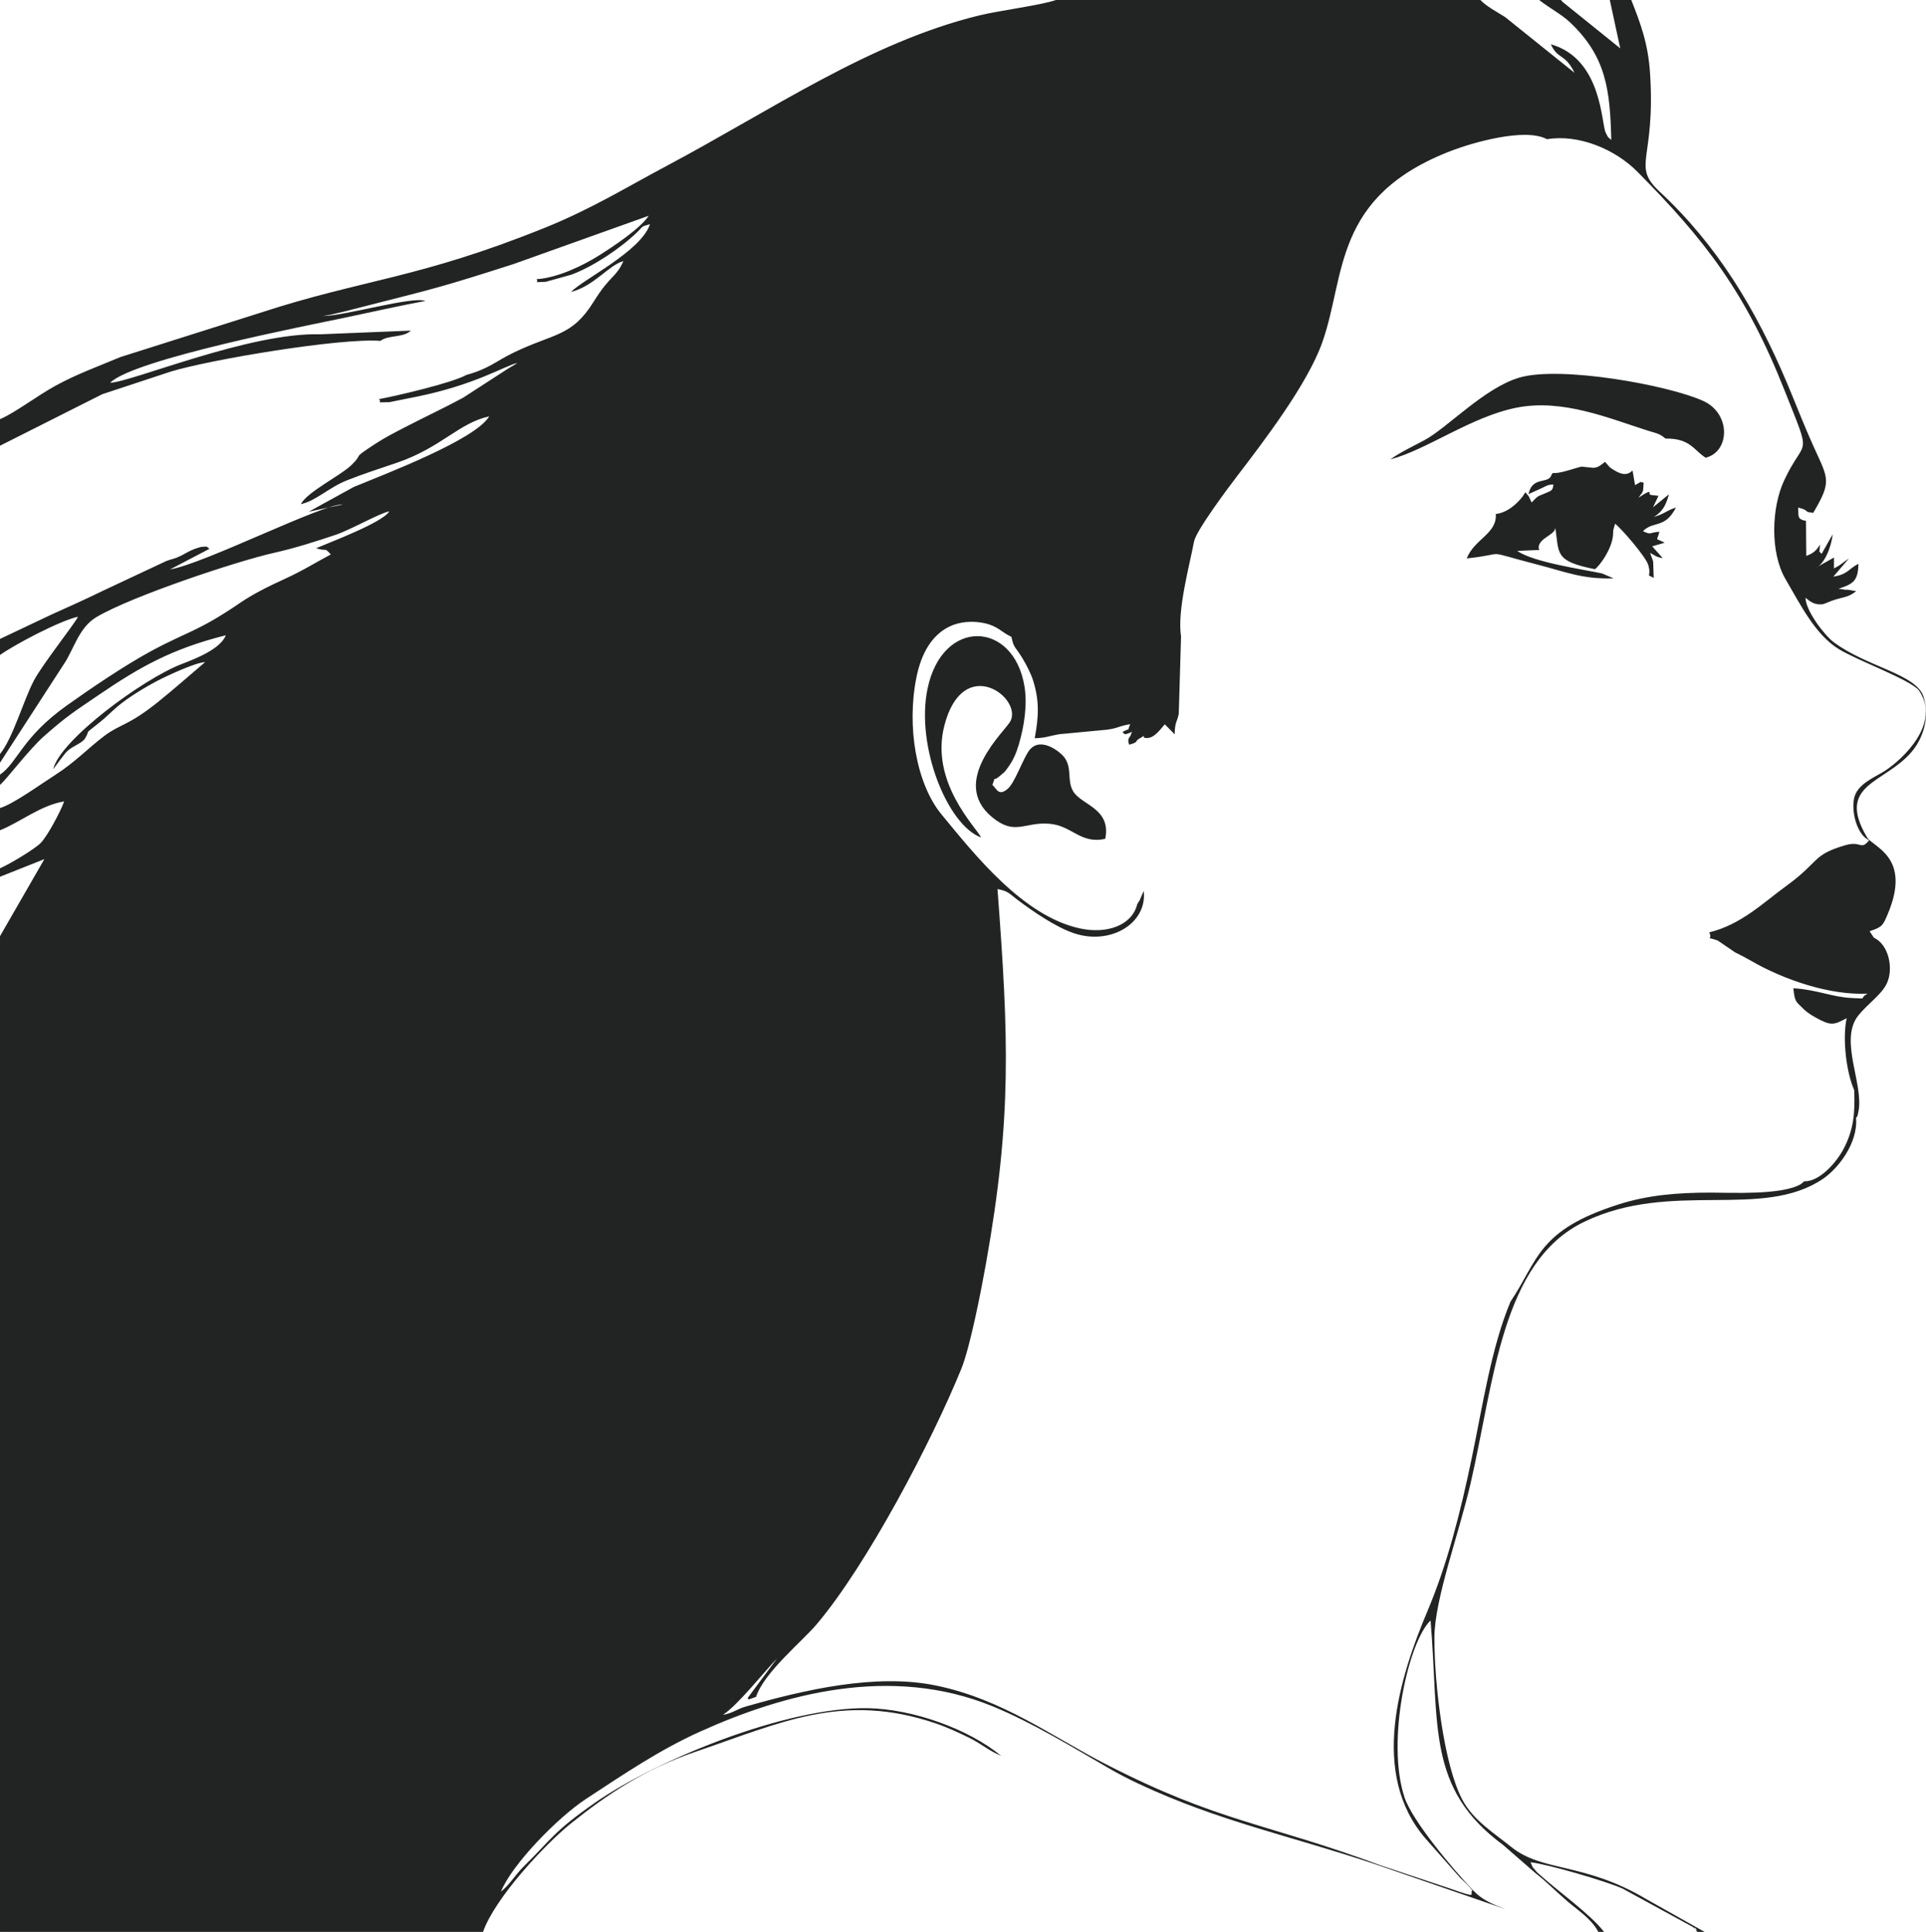 <?xml version="1.0" encoding="UTF-8"?>
<!DOCTYPE svg PUBLIC "-//W3C//DTD SVG 1.1//EN" "http://www.w3.org/Graphics/SVG/1.1/DTD/svg11.dtd">
<!-- Creator: CorelDRAW 2019 (64-Bit) -->
<svg xmlns="http://www.w3.org/2000/svg" xml:space="preserve" width="100%" height="100%" version="1.1" shape-rendering="geometricPrecision" text-rendering="geometricPrecision" image-rendering="optimizeQuality" fill-rule="evenodd" clip-rule="evenodd"
viewBox="0 0 897166 900000"
 xmlns:xlink="http://www.w3.org/1999/xlink">
 <g id="Layer_x0020_1">
  <path fill="#222424" d="M723423 220319c-207,330 -552,389 -712,926 -1340,4498 -8880,317 -10720,8952l6332 -2867c2061,-1042 2860,-1589 5277,-1622 -278,3003 -973,2793 -3695,4046 -3571,1644 -2979,627 -6456,4335 -1805,-3745 -521,-1883 -2914,-4767l-1110 1754c-2886,3880 -7506,7798 -12657,8366 639,9249 -10001,11629 -13539,20702 20621,-2178 5710,-4142 33511,3029 12606,3251 20490,6723 34900,6266l-5334 -2288c-8377,-1825 -32031,-5167 -39518,-10502l10395 -455c66,212 -57,-216 -61,-102 -17,389 -1572,-1882 1685,-4680 2456,-2108 5570,-3236 5687,-5543 1846,12092 -504,15523 18475,19303 2325,-1788 7767,-9204 8399,-15727 93,-957 49,-1881 151,-2588l825 -2877c2880,2163 14422,15484 15476,19302 1674,6067 -1668,3869 2515,5911l-262 -7666 -1439 -3978c2459,1316 2883,1979 5906,2456l-4914 -5488 5805 -1679c-4750,-2556 -3630,-309 -2449,-5116 -4999,368 -3608,1646 -7657,-272 4928,-4994 10206,-955 15355,-10997 -4621,1463 -4632,2616 -10235,4389 3783,-2460 5469,-4984 6974,-10571l-7424 6083 2560 -5365 -3281 -366c-138,-30 -478,-163 -625,-192 -951,-184 1914,-3470 -5402,1425 2353,-3379 2064,-1748 2388,-6856 -224,-115 -602,-568 -690,-309 -82,240 -560,-215 -671,-191l-2636 1509 -1173 -6840c-2761,2783 -5865,1886 -10503,-1394l-2305 -2601c-92,82 -2075,1586 -2251,1679 -933,493 -1155,907 -3158,1094l-5512 -566c-2665,515 -10462,3488 -13313,2938zm-723423 -25035l0 12363 47657 -24009 31756 -10485c18408,-5662 79580,-15835 97779,-14341 3757,-2875 10692,-1361 14173,-4792l-42292 1722c-32752,-970 -87502,22173 -97767,22586 10852,-10986 93746,-27040 108882,-30233 12008,-2534 26267,-5733 37950,-7896 -5912,-2347 -37403,6954 -47763,7032 4548,-546 15859,-3610 21015,-4917 31932,-8095 35681,-8990 67816,-19294l62969 -22495c-3803,5794 -15718,13796 -22896,18334 -7411,4686 -19151,10526 -29399,11219 1652,1712 -2764,1397 4320,1213l12012 -3342c10100,-3779 22658,-12109 30633,-19806 2986,-2881 1468,-2453 5943,-3707 -4183,12632 -31034,25582 -36835,31620 11249,-3071 17345,-12373 24455,-14425 -3738,8183 -5878,6089 -13905,18980 -10169,16330 -18176,14458 -37289,23677 -8178,3945 -11397,7488 -21958,10382 -6796,3785 -32740,9791 -40791,11283 2075,1509 -2584,1616 4933,1408l12565 -2536c27317,-5500 40958,-14308 47062,-15768 -1870,1265 -3870,2295 -6039,3752l-19260 12474c-9103,4933 -17300,8687 -27219,13832 -4261,2211 -9186,4714 -13489,7527 -12021,7860 -5160,3999 -11157,9880 -5164,5064 -20686,12557 -23740,18342 7082,-1486 12776,-7611 21571,-11119 7080,-2825 14882,-5327 23264,-8191 20629,-7047 28694,-18466 42926,-21586 -6525,10991 -48765,26949 -63144,32923l-20941 11505 15984 -3379c-9342,-525 -64480,27585 -80568,30262l18366 -9612c-1930,-1323 -185,-1002 -3441,-937 -552,11 -3124,847 -3445,973 -2753,1082 -4216,2113 -6392,3187 -3335,1649 -3624,1286 -6747,2432l-29667 13922c-7097,3507 -16682,7811 -24000,11098l-23887 11319 0 7490c6242,-4506 27276,-15770 36331,-17844 -928,2459 -16599,22232 -20533,29719 -4945,9411 -9703,26709 -15798,34246l0 4060 29602 -45701c4744,-6857 6982,-17174 15279,-22121 16279,-9707 65617,-26111 82550,-29911 10135,-2274 19685,-5343 28979,-8467 6997,-2353 20549,-10130 24914,-10908 -2964,5180 -28030,14563 -34053,17164 5458,1820 3419,-796 6829,2900 -7457,3968 -12822,7468 -21635,11487 -7618,3474 -14739,7056 -20571,11043 -19757,13507 -24664,13379 -41675,22593 -12090,6550 -28347,17566 -39194,25314 -20868,14907 -22682,26336 -31025,32154l0 4757c3105,-2557 13257,-16258 20612,-22759 10700,-9457 14106,-11437 25369,-19113 19047,-12982 34048,-21508 59219,-27818 -2558,6407 -13709,10767 -20771,13491 -17785,6859 -56536,35298 -59646,48924 1356,-1814 5229,-7217 6514,-8415 2670,-2489 6908,-3673 8294,-5923 2876,-4674 -1183,-1129 6545,-7265 3496,-2776 5585,-5066 8709,-7711 4797,-4062 12746,-8901 18556,-11926 4446,-2316 17845,-8564 22123,-8647 -7331,6227 -14412,12515 -21775,18439 -14048,11302 -17627,10267 -25067,15863 -7895,5937 -13530,12194 -22897,18190 -7355,4708 -19553,13605 -25785,15468l0 10356c9044,-3553 19109,-11753 29890,-13435 -1951,5265 -7874,16266 -10972,19397 -2801,2831 -14628,9937 -18918,11754l0 3944 20667 -8215 -20667 35891 0 463874 224991 0c5603,-15919 28854,-40793 40958,-50528 16289,-13100 34294,-25309 58179,-33446 39506,-13460 68470,-27812 111561,-13233 5430,1837 10938,4386 15600,6685 6220,3067 9175,6077 15060,8487 -15400,-12656 -41237,-21800 -62049,-22186 -37807,-699 -98603,24163 -127117,44038 -19312,13462 -20034,16708 -33329,29800 -3715,3659 -6568,8555 -10511,11615 5058,-12540 26263,-34418 39679,-43213 18069,-11845 34159,-22777 53084,-31328 39215,-17719 88976,-31119 136196,-11825 18417,7526 37651,19308 54362,28970 4322,2499 8936,4903 13838,7200 37422,17528 70170,24040 110037,37396l60869 21021c-6147,-2341 -10967,-4315 -15206,-8788 -9889,-10438 -28369,-32542 -31941,-43306 -8720,-26277 1843,-72811 12132,-82442 4060,49037 -1993,78210 33835,104618l15032 13090c5040,3894 9781,8763 14913,13155 5041,4313 11107,8098 14373,14220l2648 0c-6320,-8272 -21400,-18869 -30034,-26730 -840,-765 -1208,-1011 -1887,-1868 -1740,-2197 -825,-371 -2321,-3851 8186,929 35578,8952 42851,12263l32760 17883c5067,4562 -1963,-3184 2043,2303l3450 0 -27369 -15385c-28904,-17135 -48062,-12411 -62675,-24159 -8450,-6792 -17635,-12390 -22750,-21906 -8704,-16195 -13132,-53960 -13088,-75660 36,-17838 11359,-48048 16860,-71854 11023,-47698 14391,-103331 52968,-121868 40732,-19572 82671,-735 111166,-19982 6881,-4647 16407,-16494 15426,-28433 606,-1056 432,426 1103,-2907 2585,-12848 -9215,-33346 -26,-44809 4472,-5579 10714,-9519 13269,-14944 3187,-6770 927,-18058 -6069,-21269l-1962 -3006c5921,-1913 6230,-2786 8409,-7922 11358,-26782 -6882,-31202 -9615,-35821 -14708,-24857 8264,-25049 20764,-39811 5384,-6357 8451,-15871 5628,-25472 -3185,-10832 -26608,-14052 -42009,-25693 -4326,-3269 -12926,-14541 -13041,-20587 814,344 3327,3737 8293,2918l1453 -547c6925,-3073 9405,-1876 13843,-5492l-3885 -657c-258,-11 -618,45 -879,32l-3418 -478c6325,-2216 9094,-3135 9242,-11632 -4606,2312 -4925,4945 -11681,5972l7247 -8436c-3365,2216 -3199,2650 -6963,4632l0 -5095 -8418 4742c3745,-1421 7168,-9283 7801,-15545l-5143 9118c-1301,-1712 -1173,248 -673,-4350 -1666,2475 -2855,3982 -6468,5284l-133 -16290c-4291,-871 -3396,-2203 -3630,-6231 5848,1443 1932,1978 7007,2457 8670,-14677 7052,-15719 413,-30342 -4762,-10489 -8193,-19592 -12507,-29836 -14604,-34669 -32626,-64456 -59393,-89389 -13369,-12452 -1855,-14285 -4535,-55287 -919,-14045 -4549,-23425 -8745,-34060l-10001 0 4865 22528 -27031 -21785c-113,-438 -446,-477 -633,-743l-10091 0c4578,3648 10393,6648 14390,10437 16767,15895 18624,31261 19187,54766 -2007,-1933 -1138,-461 -2622,-3495 -2072,-4239 -1686,-34311 -25535,-41084 3316,7292 6496,4017 11047,13310l-32370 -26002c-3967,-2499 -8632,-4908 -11495,-7932l-197687 0c-6733,2396 -26781,4990 -35729,7178 -51171,12512 -96471,43954 -145652,70124 -19104,10166 -35212,20143 -56772,28833 -59175,23851 -84313,23830 -132662,39633l-64996 20582c-10606,4440 -20181,7881 -30065,13263 -8699,4738 -18987,12695 -26021,15671zm863717 312541c463,11006 -349,18622 -4954,27424 -3109,5943 -11025,15301 -18313,15072l-1468 1226c-8548,5319 -32915,4039 -42107,4037 -15532,-4 -29230,1166 -42604,5398 -38256,12107 -37601,26015 -50662,45412 -8969,21477 -12858,47964 -18070,73007 -5208,25028 -11326,49153 -20554,71023 -13007,30826 -27399,75905 -657,106407l15914 18038c1792,1609 4462,4211 5610,5792 -1702,1551 3691,4143 -10280,-827l-32509 -10857c-52652,-19580 -75218,-20011 -127790,-47035 -25027,-12865 -48122,-30309 -79268,-36729 -28051,-5783 -61305,2001 -88540,9768 -4456,1270 -6289,3243 -10699,3836 6828,-4277 19146,-19989 25193,-26213l-13729 18480c1203,742 -1081,1117 3945,-588 3830,-11485 21318,-25616 28277,-33849 23370,-27650 53331,-84592 67312,-118881 4278,-10493 9564,-38152 11579,-49463 12039,-67591 10530,-104755 5307,-174133 5057,1008 5209,1908 9226,4943 7209,5445 17946,12824 26465,15671 16959,5666 34157,-4591 32429,-19746l-1939 4458c-125,217 -401,604 -508,781 -110,180 -332,543 -534,788 -2361,10020 -14112,14224 -26870,11424 -26286,-5769 -48604,-33958 -64356,-53097 -11807,-14344 -16307,-41107 -11648,-63962 2208,-10833 6954,-19360 15151,-23450 4676,-2333 10807,-2931 16618,-1641 6256,1390 7983,4330 12465,6341 1078,5468 1816,4428 5207,10116 1736,2912 3844,6913 4874,10193 2934,9344 2681,16641 751,26923 5506,-187 6035,-924 11353,-1864l22281 -2108c5480,-737 5175,-1643 10871,-2569 -1922,4405 687,1115 -3615,3645 1133,747 104,1899 4562,-143 -112,295 -416,374 -473,820 -255,1974 -2258,1894 -945,5243 4762,-1368 2437,-1524 4518,-2742 5397,-3161 -390,-200 3984,-392 3253,-143 5814,-3769 8062,-6373 1499,1605 3135,3023 4585,4697 170,-6346 1112,-5375 1928,-9649l1060 -35987c-1907,-12021 3983,-33211 6054,-44218 953,-5071 15980,-25131 19829,-30157 12546,-16381 32836,-42916 39803,-62320 11246,-31324 4518,-68482 60865,-89802 8735,-3305 33625,-10730 43907,-5133 14806,-2461 31753,4704 42026,15058 31669,31917 50622,56364 68783,102314 12953,32774 9492,20502 -374,41670 -5871,12599 -6581,33507 705,45948 6867,11725 13782,25780 24792,32544 8730,5362 32865,14074 37238,19126 10766,15295 -7513,32223 -15693,37541 -4632,3011 -13186,6127 -14468,13097 -1293,7039 1889,17183 7079,19254 -4024,4998 -3550,106 -11188,2358 -15581,4594 -11571,7415 -27370,18918 -10965,7983 -21075,18021 -35917,21658 1817,4505 -2771,1497 3888,3789l8048 5493c2492,1234 5235,2655 7627,4040 15271,8840 36801,16122 54161,15217 -4623,2617 931,2408 -7322,2046 -9149,-402 -16395,-3929 -27235,-4541 518,6270 1543,6451 3543,8501 2173,2228 3632,3351 6680,5051 7334,4089 8482,3622 14605,395 -2109,9663 -95,25499 3499,33488zm-406691 -117679c-2278,-4742 -23986,-25741 -17102,-52209 8725,-33549 36445,-12929 30747,-1961 -2377,4577 -28587,27995 -8642,44613 10678,8898 14892,2340 26501,3143 10882,753 14681,9661 26310,7035 2921,-14281 -11283,-15704 -15000,-22242 -2943,-5177 -270,-10631 -4074,-15726 -1878,-2516 -10988,-9878 -16196,-3391 -2935,3656 -6823,15377 -10245,18149 -4085,3310 -4811,321 -7044,-1932 2061,-5441 -390,-701 3503,-4182 2411,-2157 1564,-861 3973,-4226 2301,-3213 3659,-6437 4848,-10464 2495,-8449 4019,-18423 2614,-27006 -5018,-30649 -38278,-32127 -45169,1149 -5533,26718 9287,63548 24976,69250zm318780 -185837c11582,-142 13095,5381 18726,8923 11353,-2784 11870,-20621 -1212,-26487 -16427,-7411 -66299,-16383 -85417,-10881 -16437,4730 -33865,23667 -44573,29307 -4992,2628 -12004,6089 -15648,8836 17091,-4508 37716,-19954 58860,-24104 21271,-4174 42598,4836 60933,10689 3723,1188 5538,1272 8331,3717z"/>
 </g>
</svg>
